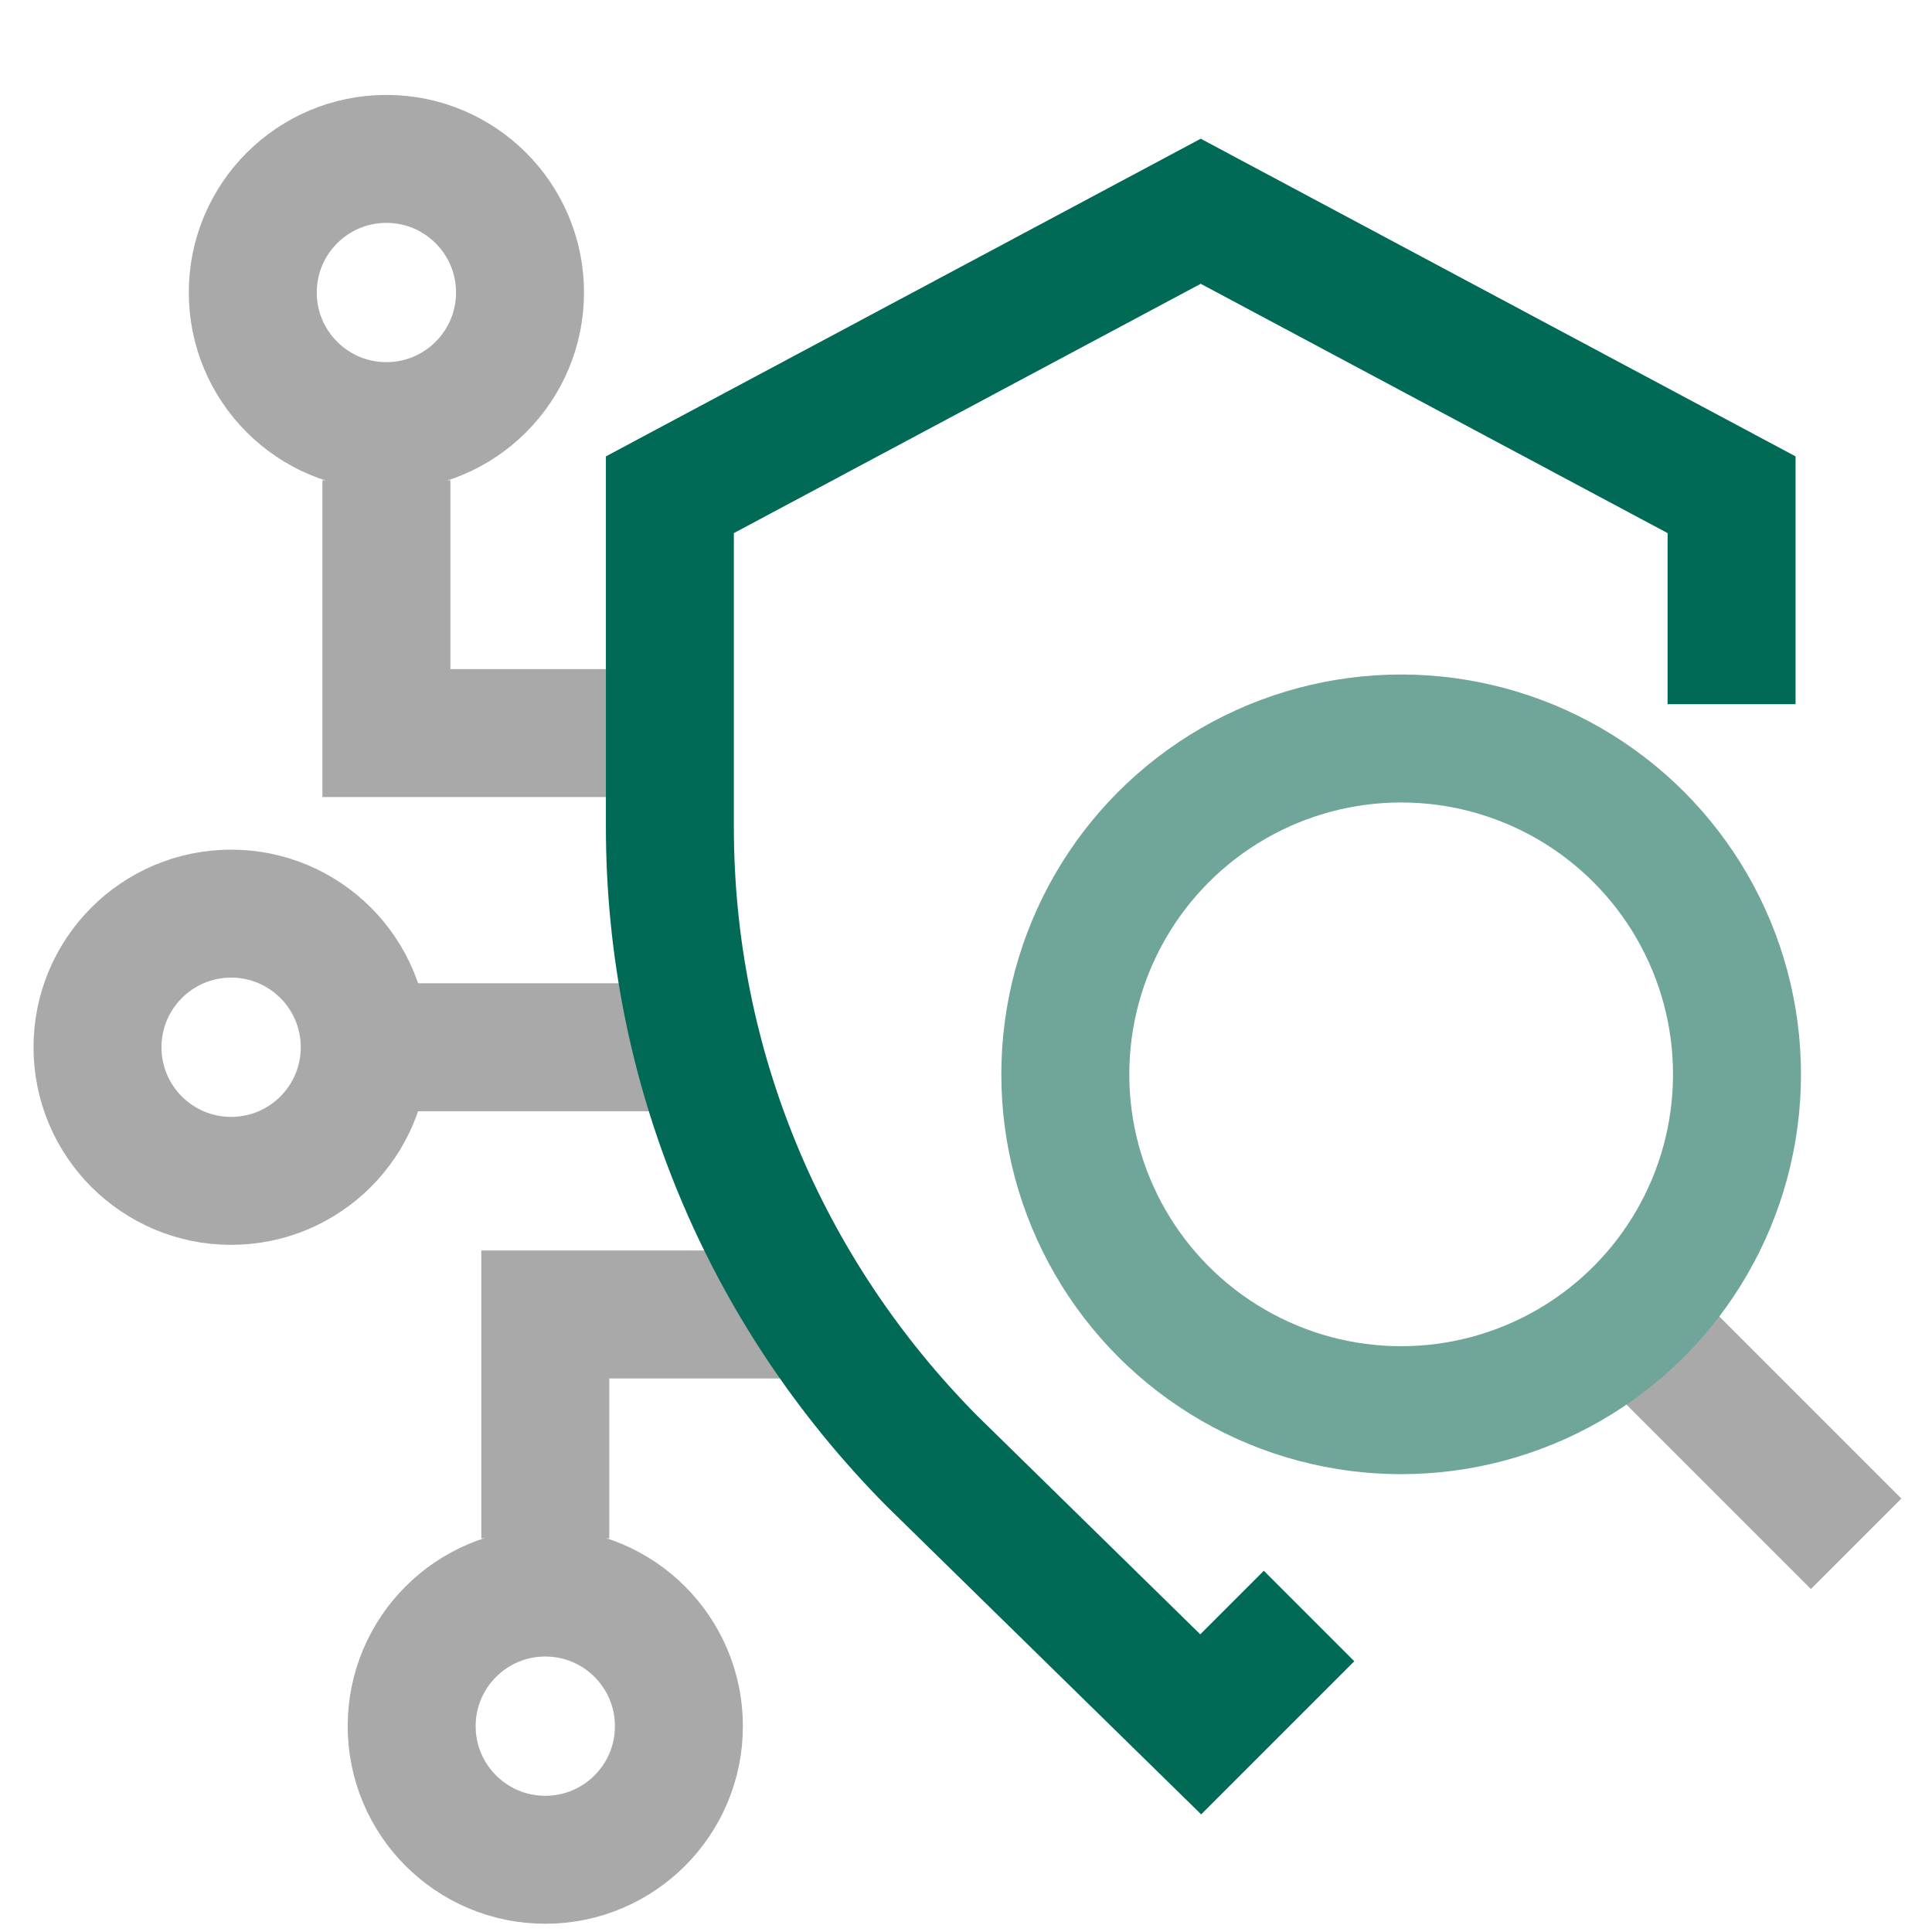 <?xml version="1.0" encoding="utf-8"?>
<!-- Generator: Adobe Illustrator 27.0.0, SVG Export Plug-In . SVG Version: 6.00 Build 0)  -->
<svg version="1.1" id="Layer_1" xmlns="http://www.w3.org/2000/svg" xmlns:xlink="http://www.w3.org/1999/xlink" x="0px" y="0px"
	 viewBox="0 0 107 107" style="enable-background:new 0 0 107 107;" xml:space="preserve">
<style type="text/css">
	.st0{fill:#006A56;}
	.st1{fill:#A9A9A9;}
	.st2{fill:#70A59A;}
	.st3{fill:none;stroke:url(#SVGID_1_);stroke-width:7.863;stroke-miterlimit:10;}
	
		.st4{fill:none;stroke:url(#SVGID_00000138535309369823002230000017526342110562373541_);stroke-width:7.863;stroke-miterlimit:10;}
	.st5{fill:none;stroke:#006A56;stroke-width:6.068;stroke-miterlimit:10;}
	.st6{fill:#E3E3E3;}
	.st7{fill:#8FE5F2;}
	
		.st8{fill:none;stroke:url(#SVGID_00000080924953218715246150000006909712113470280127_);stroke-width:7.863;stroke-miterlimit:10;}
	
		.st9{fill:none;stroke:url(#SVGID_00000096048635920767161800000012925752158172276613_);stroke-width:7.863;stroke-miterlimit:10;}
	.st10{fill:none;stroke:#006A56;stroke-width:7.654;stroke-miterlimit:10;}
	.st11{fill:none;stroke:#71A59A;stroke-width:7.654;stroke-miterlimit:10;}
	.st12{fill:none;stroke:#70A59A;stroke-width:7.654;stroke-miterlimit:10;}
	.st13{fill:#4D7F71;}
	.st14{fill:none;stroke:#70A59A;stroke-width:5.669;stroke-miterlimit:10;}
	.st15{fill:none;stroke:#006A56;stroke-width:5.669;stroke-miterlimit:10;}
	.st16{fill:none;stroke:#A9A9A9;stroke-width:5.669;stroke-miterlimit:10;}
	.st17{fill:none;stroke:#8FE5F2;stroke-width:5.669;stroke-miterlimit:10;}
	.st18{fill:none;stroke:#A9A9A9;stroke-width:7.654;stroke-miterlimit:10;}
	.st19{fill:none;stroke:#006A56;stroke-width:6.646;stroke-miterlimit:10;}
	.st20{fill:none;stroke:#E3E3E3;stroke-width:7.654;stroke-miterlimit:10;}
	.st21{fill:none;stroke:#8FE5F2;stroke-width:7.654;stroke-miterlimit:10;}
	.st22{fill:none;stroke:#70A59A;stroke-width:6.646;stroke-miterlimit:10;}
	.st23{fill:none;stroke:#E3E3E3;stroke-width:5.669;stroke-miterlimit:10;}
	.st24{fill:none;stroke:#006A56;stroke-width:7.087;stroke-miterlimit:10;}
	.st25{fill:none;stroke:#70A59A;stroke-width:7.087;stroke-miterlimit:10;}
	.st26{fill:none;stroke:#8FE5F2;stroke-width:6.711;stroke-miterlimit:10;}
	.st27{fill:none;stroke:#E3E3E3;stroke-width:6.52;stroke-miterlimit:10;}
	.st28{fill:none;stroke:#8FE5F2;stroke-width:6.52;stroke-miterlimit:10;}
	.st29{fill:none;stroke:#70A59A;stroke-width:6.52;stroke-miterlimit:10;}
	.st30{fill:none;stroke:#70A59A;stroke-width:6.711;stroke-miterlimit:10;}
	.st31{fill:none;stroke:#A9A9A9;stroke-width:6.52;stroke-miterlimit:10;}
	.st32{fill:none;stroke:#006A56;stroke-width:6.52;stroke-miterlimit:10;}
	.st33{fill:none;stroke:#70A59A;stroke-width:6.236;stroke-linecap:round;stroke-linejoin:round;stroke-miterlimit:10;}
	.st34{fill:none;stroke:#70A59A;stroke-width:5.669;stroke-linejoin:round;stroke-miterlimit:10;}
	.st35{fill:#006B56;}
	.st36{fill:none;stroke:#70A59A;stroke-width:5.547;stroke-linecap:square;stroke-miterlimit:10;}
	.st37{fill:none;stroke:#70A59A;stroke-width:6.933;stroke-miterlimit:10;}
	.st38{fill:none;stroke:#006A56;stroke-width:5.186;stroke-miterlimit:10;}
	.st39{fill:none;stroke:#70A59A;stroke-width:5.186;stroke-miterlimit:10;}
	.st40{fill:none;stroke:#A9A9A9;stroke-width:5.186;stroke-miterlimit:10;}
	.st41{fill:none;stroke:#A9A9A9;stroke-width:5.669;stroke-miterlimit:10;}
	.st42{fill:none;stroke:#70A59A;stroke-width:5.669;stroke-miterlimit:10;}
	.st43{fill:none;stroke:#006A56;stroke-width:5.669;stroke-miterlimit:10;}
	.st44{fill:none;stroke:#8FE5F2;stroke-width:6.236;stroke-linecap:round;stroke-linejoin:round;stroke-miterlimit:10;}
	.st45{fill:none;stroke:#8FE5F2;stroke-width:5.669;stroke-linejoin:round;stroke-miterlimit:10;}
	.st46{fill:#FFFFFF;}
	.st47{fill:none;stroke:#8FE5F2;stroke-width:5.547;stroke-linecap:square;stroke-miterlimit:10;}
	.st48{fill:none;stroke:#8FE5F2;stroke-width:6.933;stroke-miterlimit:10;}
	.st49{fill:none;stroke:#8FE5F2;stroke-width:5.186;stroke-miterlimit:10;}
	.st50{fill:none;stroke:#FFFFFF;stroke-width:5.186;stroke-miterlimit:10;}
	.st51{fill:none;stroke:#FFFFFF;stroke-width:5.669;stroke-miterlimit:10;}
	.st52{fill:none;stroke:#8FE5F2;stroke-width:5.669;stroke-miterlimit:10;}
	.st53{fill:none;stroke:#006A56;stroke-width:7.087;stroke-miterlimit:10;}
	.st54{fill:none;stroke:#006A56;stroke-width:6.306;stroke-miterlimit:10;}
	.st55{fill:#70A59A;stroke:#A9A9A9;stroke-width:7.087;stroke-miterlimit:10;}
	.st56{fill:none;stroke:#70A59A;stroke-width:7.087;stroke-miterlimit:10;}
	.st57{fill:none;stroke:#70A59A;stroke-width:6.306;stroke-miterlimit:10;}
	.st58{fill:none;stroke:#A9A9A9;stroke-width:6.005;stroke-miterlimit:10;}
	.st59{fill:none;stroke:#8FE5F2;stroke-width:7.087;stroke-miterlimit:10;}
	.st60{fill:none;stroke:#E3E3E3;stroke-width:6.005;stroke-miterlimit:10;}
	.st61{fill:none;stroke:#006A56;stroke-width:6.236;stroke-miterlimit:10;}
	.st62{fill:#70A59A;stroke:#70A59A;stroke-miterlimit:10;}
	.st63{fill:#70A59A;stroke:#70A59A;stroke-width:1.381;stroke-miterlimit:10;}
	.st64{fill:none;stroke:#A9A9A9;stroke-width:1.381;stroke-miterlimit:10;}
	.st65{fill:none;stroke:#A9A9A9;stroke-width:7.087;stroke-miterlimit:10;}
	.st66{fill:none;stroke:#70A59A;stroke-width:4.649;stroke-miterlimit:10;}
	.st67{fill:none;stroke:#A9A9A9;stroke-width:4.649;stroke-miterlimit:10;}
	.st68{fill:#8FE5F2;stroke:#70A59A;stroke-miterlimit:10;}
	.st69{fill:#8FE5F2;stroke:#8FE5F2;stroke-width:1.381;stroke-miterlimit:10;}
	.st70{fill:none;stroke:#E3E3E3;stroke-width:1.381;stroke-miterlimit:10;}
	.st71{fill:none;stroke:#E3E3E3;stroke-width:7.087;stroke-miterlimit:10;}
	.st72{fill:none;stroke:#8FE5F2;stroke-width:4.649;stroke-miterlimit:10;}
	.st73{fill:none;stroke:#E3E3E3;stroke-width:4.649;stroke-miterlimit:10;}
	.st74{fill:none;stroke:#70A59A;stroke-width:5.448;stroke-linecap:square;stroke-miterlimit:10;}
	.st75{fill:none;stroke:#A9A9A9;stroke-width:7.087;stroke-linejoin:round;stroke-miterlimit:10;}
	.st76{fill:none;stroke:#70A59A;stroke-width:7.087;stroke-linejoin:round;stroke-miterlimit:10;}
	.st77{fill:none;stroke:#70A59A;stroke-width:7.541;stroke-linecap:square;stroke-miterlimit:10;}
	.st78{fill:none;stroke:#A9A9A9;stroke-width:7.541;stroke-linecap:square;stroke-miterlimit:10;}
	.st79{fill:none;stroke:#A9A9A9;stroke-width:4.252;stroke-miterlimit:10;}
	.st80{fill:none;stroke:#006A56;stroke-width:4.252;stroke-miterlimit:10;}
	.st81{fill:none;stroke:#70A59A;stroke-width:4.252;stroke-miterlimit:10;}
</style>
<g>
	<g>
		<polyline class="st65" points="21.4,26.6 21.4,40.6 38.4,40.6 		"/>
		<circle class="st65" cx="21.4" cy="16.2" r="7.4"/>
		<polyline class="st65" points="30.2,85.2 30.2,72.8 45.9,72.8 		"/>
		<circle class="st65" cx="30.2" cy="95.6" r="7.4"/>
		<line class="st65" x1="40.1" y1="58" x2="20.3" y2="58"/>
		<circle class="st65" cx="12.8" cy="58" r="7.4"/>
	</g>
	<path class="st24" d="M72.5,89.5l-6,6L51.6,80.9C42.3,71.5,37.1,59,37.1,45.8V27.4l29.4-15.7l29.4,15.7V39"/>
	<g>
		<line class="st75" x1="90.4" y1="73.1" x2="102.8" y2="85.5"/>
		<circle class="st76" cx="77.6" cy="59.5" r="18.6"/>
	</g>
</g>
</svg>

